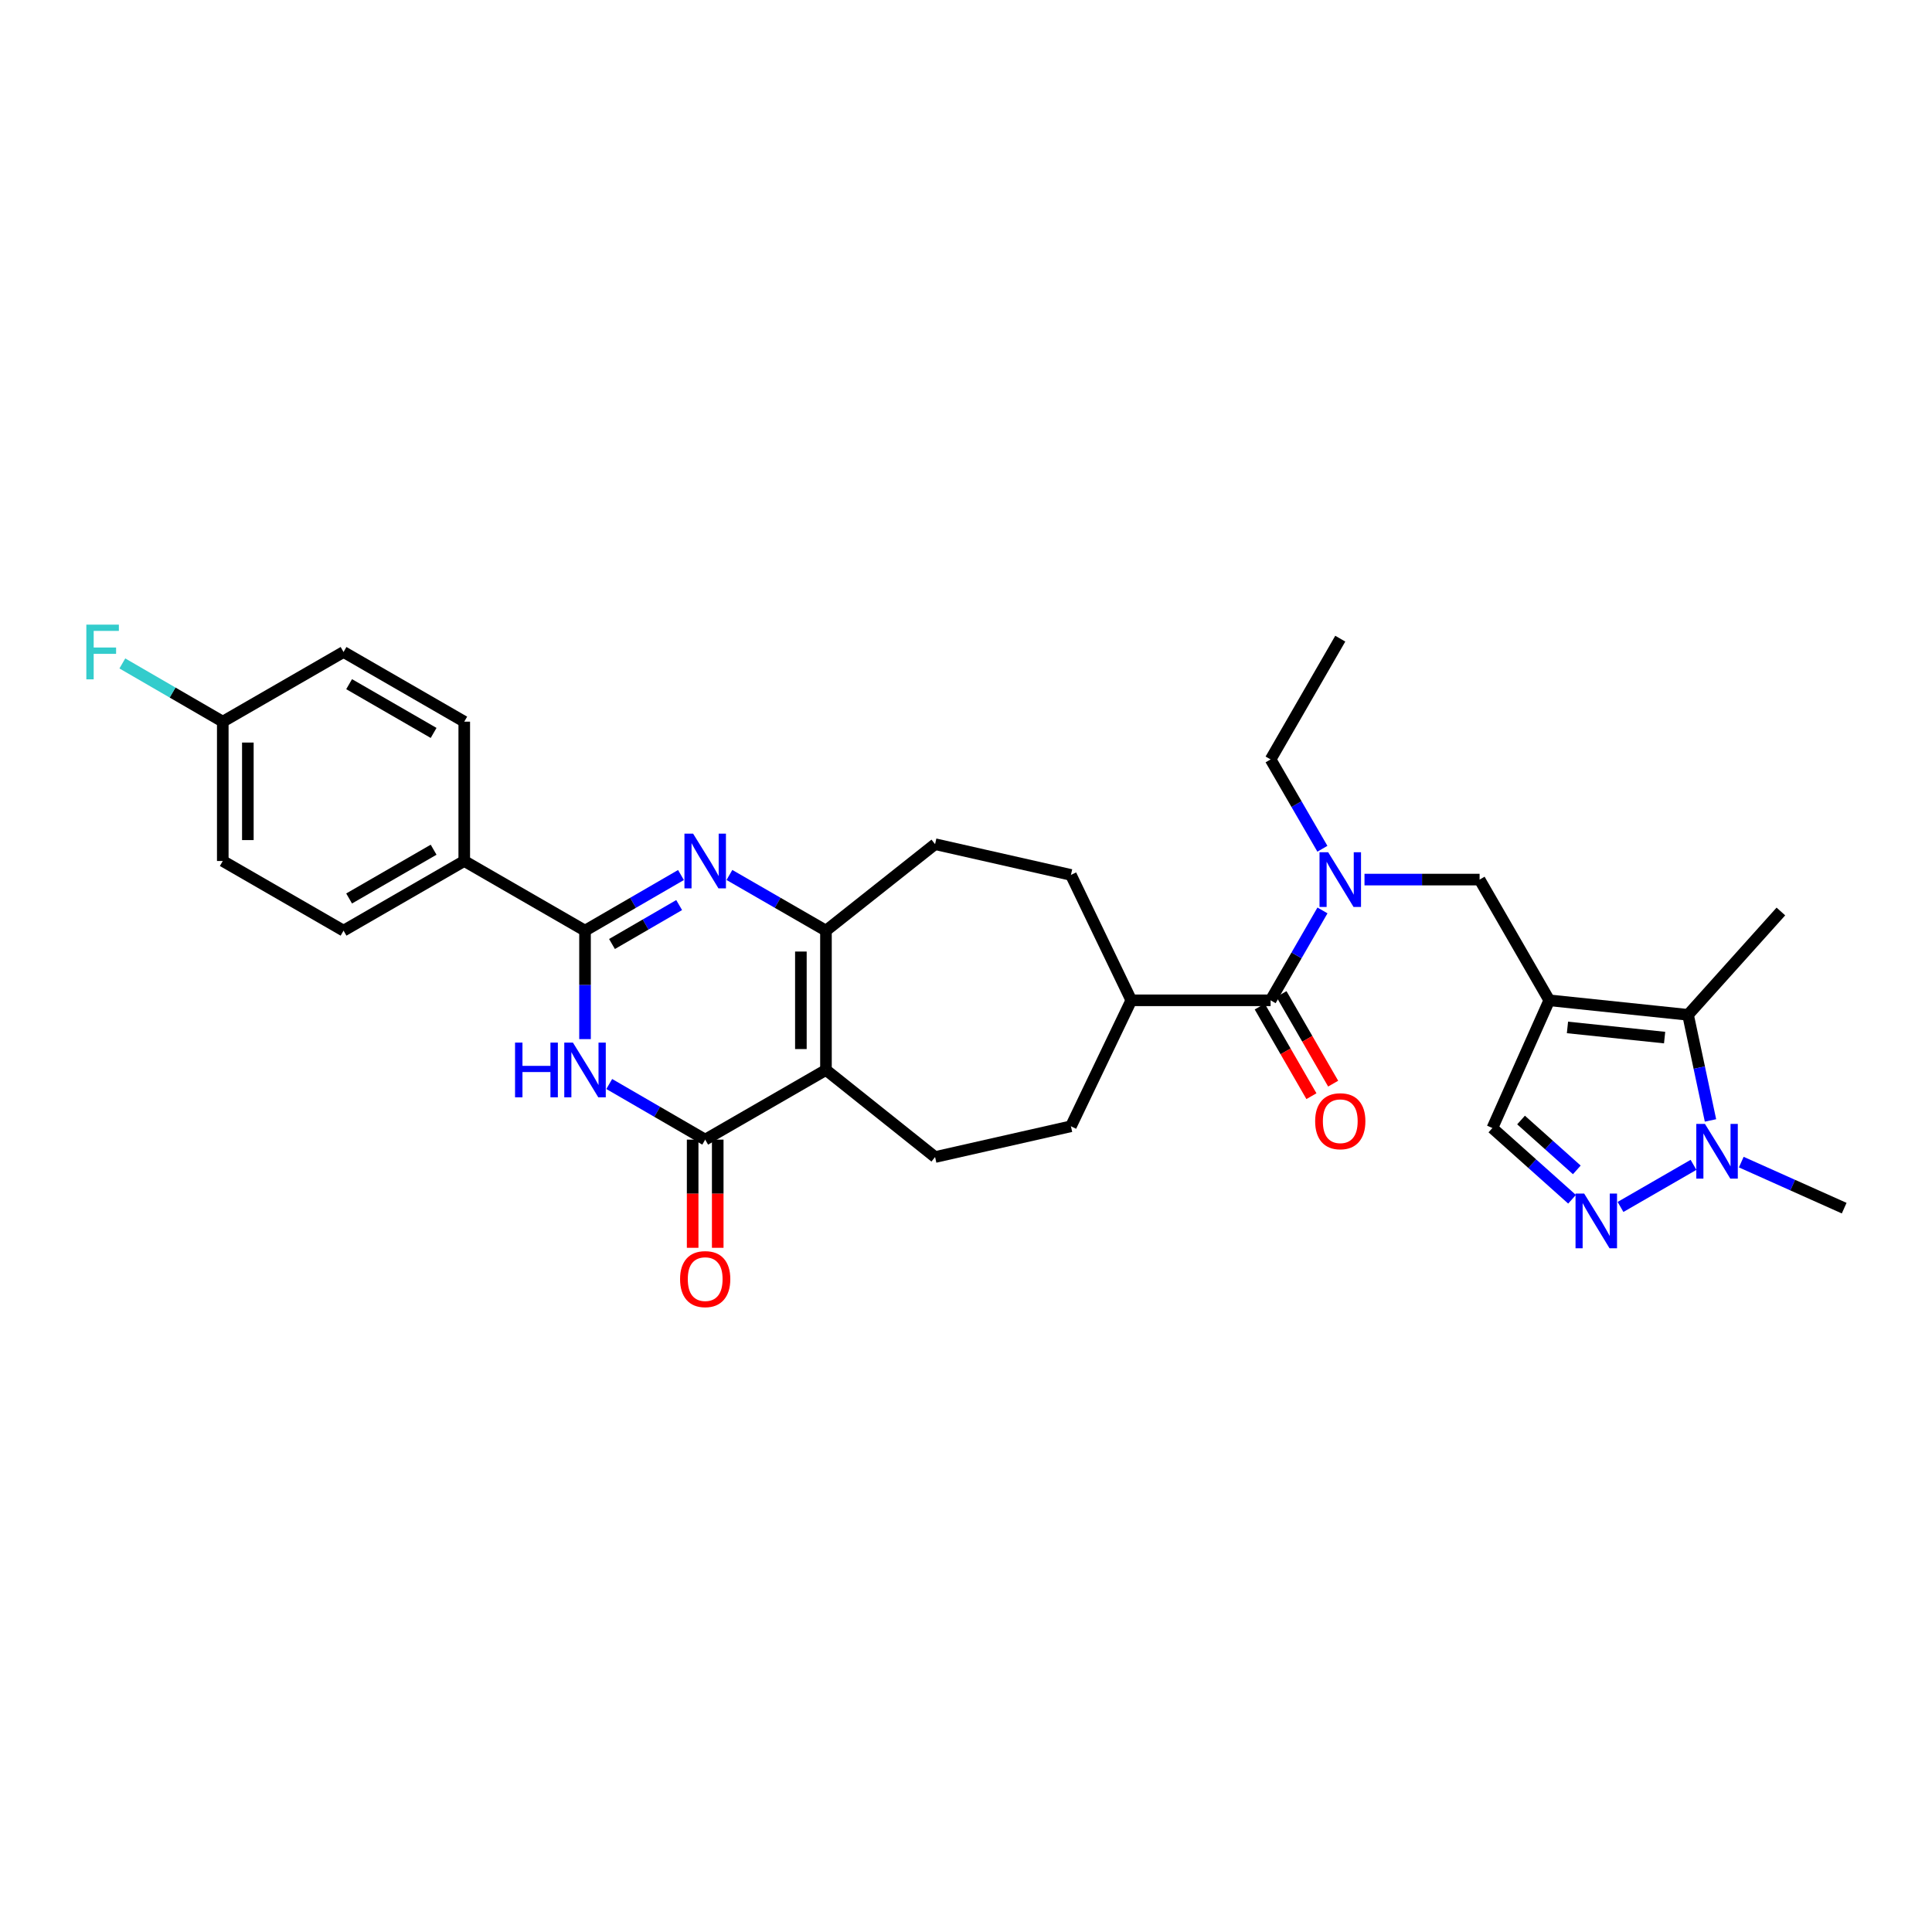 <?xml version='1.0' encoding='iso-8859-1'?>
<svg version='1.1' baseProfile='full'
              xmlns='http://www.w3.org/2000/svg'
                      xmlns:rdkit='http://www.rdkit.org/xml'
                      xmlns:xlink='http://www.w3.org/1999/xlink'
                  xml:space='preserve'
width='1000px' height='1000px' viewBox='0 0 1000 1000'>
<!-- END OF HEADER -->
<rect style='opacity:1.0;fill:#FFFFFF;stroke:none' width='1000' height='1000' x='0' y='0'> </rect>
<path class='bond-3' d='M 427.515,553.81 L 365.006,589.867' style='fill:none;fill-rule:evenodd;stroke:#000000;stroke-width:6px;stroke-linecap:butt;stroke-linejoin:miter;stroke-opacity:1' />
<path class='bond-5' d='M 427.515,553.81 L 427.515,481.702' style='fill:none;fill-rule:evenodd;stroke:#000000;stroke-width:6px;stroke-linecap:butt;stroke-linejoin:miter;stroke-opacity:1' />
<path class='bond-5' d='M 414.534,542.994 L 414.534,492.518' style='fill:none;fill-rule:evenodd;stroke:#000000;stroke-width:6px;stroke-linecap:butt;stroke-linejoin:miter;stroke-opacity:1' />
<path class='bond-13' d='M 427.515,553.81 L 483.995,598.882' style='fill:none;fill-rule:evenodd;stroke:#000000;stroke-width:6px;stroke-linecap:butt;stroke-linejoin:miter;stroke-opacity:1' />
<path class='bond-0' d='M 377.55,452.881 L 402.532,467.291' style='fill:none;fill-rule:evenodd;stroke:#0000FF;stroke-width:6px;stroke-linecap:butt;stroke-linejoin:miter;stroke-opacity:1' />
<path class='bond-0' d='M 402.532,467.291 L 427.515,481.702' style='fill:none;fill-rule:evenodd;stroke:#000000;stroke-width:6px;stroke-linecap:butt;stroke-linejoin:miter;stroke-opacity:1' />
<path class='bond-4' d='M 352.468,452.913 L 327.637,467.307' style='fill:none;fill-rule:evenodd;stroke:#0000FF;stroke-width:6px;stroke-linecap:butt;stroke-linejoin:miter;stroke-opacity:1' />
<path class='bond-4' d='M 327.637,467.307 L 302.807,481.702' style='fill:none;fill-rule:evenodd;stroke:#000000;stroke-width:6px;stroke-linecap:butt;stroke-linejoin:miter;stroke-opacity:1' />
<path class='bond-4' d='M 351.529,468.461 L 334.148,478.538' style='fill:none;fill-rule:evenodd;stroke:#0000FF;stroke-width:6px;stroke-linecap:butt;stroke-linejoin:miter;stroke-opacity:1' />
<path class='bond-4' d='M 334.148,478.538 L 316.766,488.614' style='fill:none;fill-rule:evenodd;stroke:#000000;stroke-width:6px;stroke-linecap:butt;stroke-linejoin:miter;stroke-opacity:1' />
<path class='bond-1' d='M 315.344,561.078 L 340.175,575.473' style='fill:none;fill-rule:evenodd;stroke:#0000FF;stroke-width:6px;stroke-linecap:butt;stroke-linejoin:miter;stroke-opacity:1' />
<path class='bond-1' d='M 340.175,575.473 L 365.006,589.867' style='fill:none;fill-rule:evenodd;stroke:#000000;stroke-width:6px;stroke-linecap:butt;stroke-linejoin:miter;stroke-opacity:1' />
<path class='bond-32' d='M 302.807,537.847 L 302.807,509.775' style='fill:none;fill-rule:evenodd;stroke:#0000FF;stroke-width:6px;stroke-linecap:butt;stroke-linejoin:miter;stroke-opacity:1' />
<path class='bond-32' d='M 302.807,509.775 L 302.807,481.702' style='fill:none;fill-rule:evenodd;stroke:#000000;stroke-width:6px;stroke-linecap:butt;stroke-linejoin:miter;stroke-opacity:1' />
<path class='bond-2' d='M 801.893,517.76 L 765.835,455.272' style='fill:none;fill-rule:evenodd;stroke:#000000;stroke-width:6px;stroke-linecap:butt;stroke-linejoin:miter;stroke-opacity:1' />
<path class='bond-7' d='M 801.893,517.76 L 873.726,525.274' style='fill:none;fill-rule:evenodd;stroke:#000000;stroke-width:6px;stroke-linecap:butt;stroke-linejoin:miter;stroke-opacity:1' />
<path class='bond-7' d='M 811.317,531.797 L 861.601,537.057' style='fill:none;fill-rule:evenodd;stroke:#000000;stroke-width:6px;stroke-linecap:butt;stroke-linejoin:miter;stroke-opacity:1' />
<path class='bond-11' d='M 801.893,517.76 L 772.455,583.867' style='fill:none;fill-rule:evenodd;stroke:#000000;stroke-width:6px;stroke-linecap:butt;stroke-linejoin:miter;stroke-opacity:1' />
<path class='bond-16' d='M 358.515,589.867 L 358.515,617.863' style='fill:none;fill-rule:evenodd;stroke:#000000;stroke-width:6px;stroke-linecap:butt;stroke-linejoin:miter;stroke-opacity:1' />
<path class='bond-16' d='M 358.515,617.863 L 358.515,645.859' style='fill:none;fill-rule:evenodd;stroke:#FF0000;stroke-width:6px;stroke-linecap:butt;stroke-linejoin:miter;stroke-opacity:1' />
<path class='bond-16' d='M 371.496,589.867 L 371.496,617.863' style='fill:none;fill-rule:evenodd;stroke:#000000;stroke-width:6px;stroke-linecap:butt;stroke-linejoin:miter;stroke-opacity:1' />
<path class='bond-16' d='M 371.496,617.863 L 371.496,645.859' style='fill:none;fill-rule:evenodd;stroke:#FF0000;stroke-width:6px;stroke-linecap:butt;stroke-linejoin:miter;stroke-opacity:1' />
<path class='bond-14' d='M 302.807,481.702 L 240.297,445.645' style='fill:none;fill-rule:evenodd;stroke:#000000;stroke-width:6px;stroke-linecap:butt;stroke-linejoin:miter;stroke-opacity:1' />
<path class='bond-17' d='M 427.515,481.702 L 483.995,436.94' style='fill:none;fill-rule:evenodd;stroke:#000000;stroke-width:6px;stroke-linecap:butt;stroke-linejoin:miter;stroke-opacity:1' />
<path class='bond-6' d='M 813.688,620.737 L 793.072,602.302' style='fill:none;fill-rule:evenodd;stroke:#0000FF;stroke-width:6px;stroke-linecap:butt;stroke-linejoin:miter;stroke-opacity:1' />
<path class='bond-6' d='M 793.072,602.302 L 772.455,583.867' style='fill:none;fill-rule:evenodd;stroke:#000000;stroke-width:6px;stroke-linecap:butt;stroke-linejoin:miter;stroke-opacity:1' />
<path class='bond-6' d='M 816.155,605.53 L 801.724,592.626' style='fill:none;fill-rule:evenodd;stroke:#0000FF;stroke-width:6px;stroke-linecap:butt;stroke-linejoin:miter;stroke-opacity:1' />
<path class='bond-6' d='M 801.724,592.626 L 787.293,579.722' style='fill:none;fill-rule:evenodd;stroke:#000000;stroke-width:6px;stroke-linecap:butt;stroke-linejoin:miter;stroke-opacity:1' />
<path class='bond-34' d='M 838.775,624.718 L 876.559,602.923' style='fill:none;fill-rule:evenodd;stroke:#0000FF;stroke-width:6px;stroke-linecap:butt;stroke-linejoin:miter;stroke-opacity:1' />
<path class='bond-8' d='M 873.726,525.274 L 879.536,552.603' style='fill:none;fill-rule:evenodd;stroke:#000000;stroke-width:6px;stroke-linecap:butt;stroke-linejoin:miter;stroke-opacity:1' />
<path class='bond-8' d='M 879.536,552.603 L 885.346,579.931' style='fill:none;fill-rule:evenodd;stroke:#0000FF;stroke-width:6px;stroke-linecap:butt;stroke-linejoin:miter;stroke-opacity:1' />
<path class='bond-28' d='M 873.726,525.274 L 921.784,471.786' style='fill:none;fill-rule:evenodd;stroke:#000000;stroke-width:6px;stroke-linecap:butt;stroke-linejoin:miter;stroke-opacity:1' />
<path class='bond-27' d='M 901.283,601.507 L 927.914,613.42' style='fill:none;fill-rule:evenodd;stroke:#0000FF;stroke-width:6px;stroke-linecap:butt;stroke-linejoin:miter;stroke-opacity:1' />
<path class='bond-27' d='M 927.914,613.42 L 954.545,625.334' style='fill:none;fill-rule:evenodd;stroke:#000000;stroke-width:6px;stroke-linecap:butt;stroke-linejoin:miter;stroke-opacity:1' />
<path class='bond-9' d='M 657.663,517.76 L 585.548,517.76' style='fill:none;fill-rule:evenodd;stroke:#000000;stroke-width:6px;stroke-linecap:butt;stroke-linejoin:miter;stroke-opacity:1' />
<path class='bond-10' d='M 657.663,517.76 L 671.086,494.498' style='fill:none;fill-rule:evenodd;stroke:#000000;stroke-width:6px;stroke-linecap:butt;stroke-linejoin:miter;stroke-opacity:1' />
<path class='bond-10' d='M 671.086,494.498 L 684.509,471.236' style='fill:none;fill-rule:evenodd;stroke:#0000FF;stroke-width:6px;stroke-linecap:butt;stroke-linejoin:miter;stroke-opacity:1' />
<path class='bond-18' d='M 652.041,521.003 L 665.419,544.192' style='fill:none;fill-rule:evenodd;stroke:#000000;stroke-width:6px;stroke-linecap:butt;stroke-linejoin:miter;stroke-opacity:1' />
<path class='bond-18' d='M 665.419,544.192 L 678.796,567.381' style='fill:none;fill-rule:evenodd;stroke:#FF0000;stroke-width:6px;stroke-linecap:butt;stroke-linejoin:miter;stroke-opacity:1' />
<path class='bond-18' d='M 663.285,514.516 L 676.662,537.705' style='fill:none;fill-rule:evenodd;stroke:#000000;stroke-width:6px;stroke-linecap:butt;stroke-linejoin:miter;stroke-opacity:1' />
<path class='bond-18' d='M 676.662,537.705 L 690.04,560.894' style='fill:none;fill-rule:evenodd;stroke:#FF0000;stroke-width:6px;stroke-linecap:butt;stroke-linejoin:miter;stroke-opacity:1' />
<path class='bond-12' d='M 706.263,455.272 L 736.049,455.272' style='fill:none;fill-rule:evenodd;stroke:#0000FF;stroke-width:6px;stroke-linecap:butt;stroke-linejoin:miter;stroke-opacity:1' />
<path class='bond-12' d='M 736.049,455.272 L 765.835,455.272' style='fill:none;fill-rule:evenodd;stroke:#000000;stroke-width:6px;stroke-linecap:butt;stroke-linejoin:miter;stroke-opacity:1' />
<path class='bond-29' d='M 684.468,439.315 L 671.066,416.197' style='fill:none;fill-rule:evenodd;stroke:#0000FF;stroke-width:6px;stroke-linecap:butt;stroke-linejoin:miter;stroke-opacity:1' />
<path class='bond-29' d='M 671.066,416.197 L 657.663,393.08' style='fill:none;fill-rule:evenodd;stroke:#000000;stroke-width:6px;stroke-linecap:butt;stroke-linejoin:miter;stroke-opacity:1' />
<path class='bond-19' d='M 483.995,598.882 L 554.307,582.966' style='fill:none;fill-rule:evenodd;stroke:#000000;stroke-width:6px;stroke-linecap:butt;stroke-linejoin:miter;stroke-opacity:1' />
<path class='bond-21' d='M 240.297,445.645 L 177.817,481.702' style='fill:none;fill-rule:evenodd;stroke:#000000;stroke-width:6px;stroke-linecap:butt;stroke-linejoin:miter;stroke-opacity:1' />
<path class='bond-21' d='M 224.437,439.81 L 180.701,465.051' style='fill:none;fill-rule:evenodd;stroke:#000000;stroke-width:6px;stroke-linecap:butt;stroke-linejoin:miter;stroke-opacity:1' />
<path class='bond-22' d='M 240.297,445.645 L 240.297,373.53' style='fill:none;fill-rule:evenodd;stroke:#000000;stroke-width:6px;stroke-linecap:butt;stroke-linejoin:miter;stroke-opacity:1' />
<path class='bond-15' d='M 585.548,517.76 L 554.307,582.966' style='fill:none;fill-rule:evenodd;stroke:#000000;stroke-width:6px;stroke-linecap:butt;stroke-linejoin:miter;stroke-opacity:1' />
<path class='bond-31' d='M 585.548,517.76 L 554.307,452.856' style='fill:none;fill-rule:evenodd;stroke:#000000;stroke-width:6px;stroke-linecap:butt;stroke-linejoin:miter;stroke-opacity:1' />
<path class='bond-20' d='M 483.995,436.94 L 554.307,452.856' style='fill:none;fill-rule:evenodd;stroke:#000000;stroke-width:6px;stroke-linecap:butt;stroke-linejoin:miter;stroke-opacity:1' />
<path class='bond-25' d='M 177.817,481.702 L 115.308,445.645' style='fill:none;fill-rule:evenodd;stroke:#000000;stroke-width:6px;stroke-linecap:butt;stroke-linejoin:miter;stroke-opacity:1' />
<path class='bond-24' d='M 240.297,373.53 L 177.817,337.472' style='fill:none;fill-rule:evenodd;stroke:#000000;stroke-width:6px;stroke-linecap:butt;stroke-linejoin:miter;stroke-opacity:1' />
<path class='bond-24' d='M 224.437,379.364 L 180.701,354.124' style='fill:none;fill-rule:evenodd;stroke:#000000;stroke-width:6px;stroke-linecap:butt;stroke-linejoin:miter;stroke-opacity:1' />
<path class='bond-23' d='M 115.308,373.53 L 177.817,337.472' style='fill:none;fill-rule:evenodd;stroke:#000000;stroke-width:6px;stroke-linecap:butt;stroke-linejoin:miter;stroke-opacity:1' />
<path class='bond-26' d='M 115.308,373.53 L 89.317,358.463' style='fill:none;fill-rule:evenodd;stroke:#000000;stroke-width:6px;stroke-linecap:butt;stroke-linejoin:miter;stroke-opacity:1' />
<path class='bond-26' d='M 89.317,358.463 L 63.326,343.395' style='fill:none;fill-rule:evenodd;stroke:#33CCCC;stroke-width:6px;stroke-linecap:butt;stroke-linejoin:miter;stroke-opacity:1' />
<path class='bond-33' d='M 115.308,373.53 L 115.308,445.645' style='fill:none;fill-rule:evenodd;stroke:#000000;stroke-width:6px;stroke-linecap:butt;stroke-linejoin:miter;stroke-opacity:1' />
<path class='bond-33' d='M 128.288,384.347 L 128.288,434.827' style='fill:none;fill-rule:evenodd;stroke:#000000;stroke-width:6px;stroke-linecap:butt;stroke-linejoin:miter;stroke-opacity:1' />
<path class='bond-30' d='M 657.663,393.08 L 693.72,330.571' style='fill:none;fill-rule:evenodd;stroke:#000000;stroke-width:6px;stroke-linecap:butt;stroke-linejoin:miter;stroke-opacity:1' />
<path  class='atom-1' d='M 358.746 431.485
L 368.026 446.485
Q 368.946 447.965, 370.426 450.645
Q 371.906 453.325, 371.986 453.485
L 371.986 431.485
L 375.746 431.485
L 375.746 459.805
L 371.866 459.805
L 361.906 443.405
Q 360.746 441.485, 359.506 439.285
Q 358.306 437.085, 357.946 436.405
L 357.946 459.805
L 354.266 459.805
L 354.266 431.485
L 358.746 431.485
' fill='#0000FF'/>
<path  class='atom-2' d='M 266.587 539.65
L 270.427 539.65
L 270.427 551.69
L 284.907 551.69
L 284.907 539.65
L 288.747 539.65
L 288.747 567.97
L 284.907 567.97
L 284.907 554.89
L 270.427 554.89
L 270.427 567.97
L 266.587 567.97
L 266.587 539.65
' fill='#0000FF'/>
<path  class='atom-2' d='M 296.547 539.65
L 305.827 554.65
Q 306.747 556.13, 308.227 558.81
Q 309.707 561.49, 309.787 561.65
L 309.787 539.65
L 313.547 539.65
L 313.547 567.97
L 309.667 567.97
L 299.707 551.57
Q 298.547 549.65, 297.307 547.45
Q 296.107 545.25, 295.747 544.57
L 295.747 567.97
L 292.067 567.97
L 292.067 539.65
L 296.547 539.65
' fill='#0000FF'/>
<path  class='atom-7' d='M 819.971 617.794
L 829.251 632.794
Q 830.171 634.274, 831.651 636.954
Q 833.131 639.634, 833.211 639.794
L 833.211 617.794
L 836.971 617.794
L 836.971 646.114
L 833.091 646.114
L 823.131 629.714
Q 821.971 627.794, 820.731 625.594
Q 819.531 623.394, 819.171 622.714
L 819.171 646.114
L 815.491 646.114
L 815.491 617.794
L 819.971 617.794
' fill='#0000FF'/>
<path  class='atom-9' d='M 882.481 581.736
L 891.761 596.736
Q 892.681 598.216, 894.161 600.896
Q 895.641 603.576, 895.721 603.736
L 895.721 581.736
L 899.481 581.736
L 899.481 610.056
L 895.601 610.056
L 885.641 593.656
Q 884.481 591.736, 883.241 589.536
Q 882.041 587.336, 881.681 586.656
L 881.681 610.056
L 878.001 610.056
L 878.001 581.736
L 882.481 581.736
' fill='#0000FF'/>
<path  class='atom-11' d='M 687.46 441.112
L 696.74 456.112
Q 697.66 457.592, 699.14 460.272
Q 700.62 462.952, 700.7 463.112
L 700.7 441.112
L 704.46 441.112
L 704.46 469.432
L 700.58 469.432
L 690.62 453.032
Q 689.46 451.112, 688.22 448.912
Q 687.02 446.712, 686.66 446.032
L 686.66 469.432
L 682.98 469.432
L 682.98 441.112
L 687.46 441.112
' fill='#0000FF'/>
<path  class='atom-17' d='M 352.006 662.062
Q 352.006 655.262, 355.366 651.462
Q 358.726 647.662, 365.006 647.662
Q 371.286 647.662, 374.646 651.462
Q 378.006 655.262, 378.006 662.062
Q 378.006 668.942, 374.606 672.862
Q 371.206 676.742, 365.006 676.742
Q 358.766 676.742, 355.366 672.862
Q 352.006 668.982, 352.006 662.062
M 365.006 673.542
Q 369.326 673.542, 371.646 670.662
Q 374.006 667.742, 374.006 662.062
Q 374.006 656.502, 371.646 653.702
Q 369.326 650.862, 365.006 650.862
Q 360.686 650.862, 358.326 653.662
Q 356.006 656.462, 356.006 662.062
Q 356.006 667.782, 358.326 670.662
Q 360.686 673.542, 365.006 673.542
' fill='#FF0000'/>
<path  class='atom-19' d='M 680.72 580.342
Q 680.72 573.542, 684.08 569.742
Q 687.44 565.942, 693.72 565.942
Q 700 565.942, 703.36 569.742
Q 706.72 573.542, 706.72 580.342
Q 706.72 587.222, 703.32 591.142
Q 699.92 595.022, 693.72 595.022
Q 687.48 595.022, 684.08 591.142
Q 680.72 587.262, 680.72 580.342
M 693.72 591.822
Q 698.04 591.822, 700.36 588.942
Q 702.72 586.022, 702.72 580.342
Q 702.72 574.782, 700.36 571.982
Q 698.04 569.142, 693.72 569.142
Q 689.4 569.142, 687.04 571.942
Q 684.72 574.742, 684.72 580.342
Q 684.72 586.062, 687.04 588.942
Q 689.4 591.822, 693.72 591.822
' fill='#FF0000'/>
<path  class='atom-27' d='M 44.689 323.312
L 61.529 323.312
L 61.529 326.552
L 48.489 326.552
L 48.489 335.152
L 60.089 335.152
L 60.089 338.432
L 48.489 338.432
L 48.489 351.632
L 44.689 351.632
L 44.689 323.312
' fill='#33CCCC'/>
</svg>
